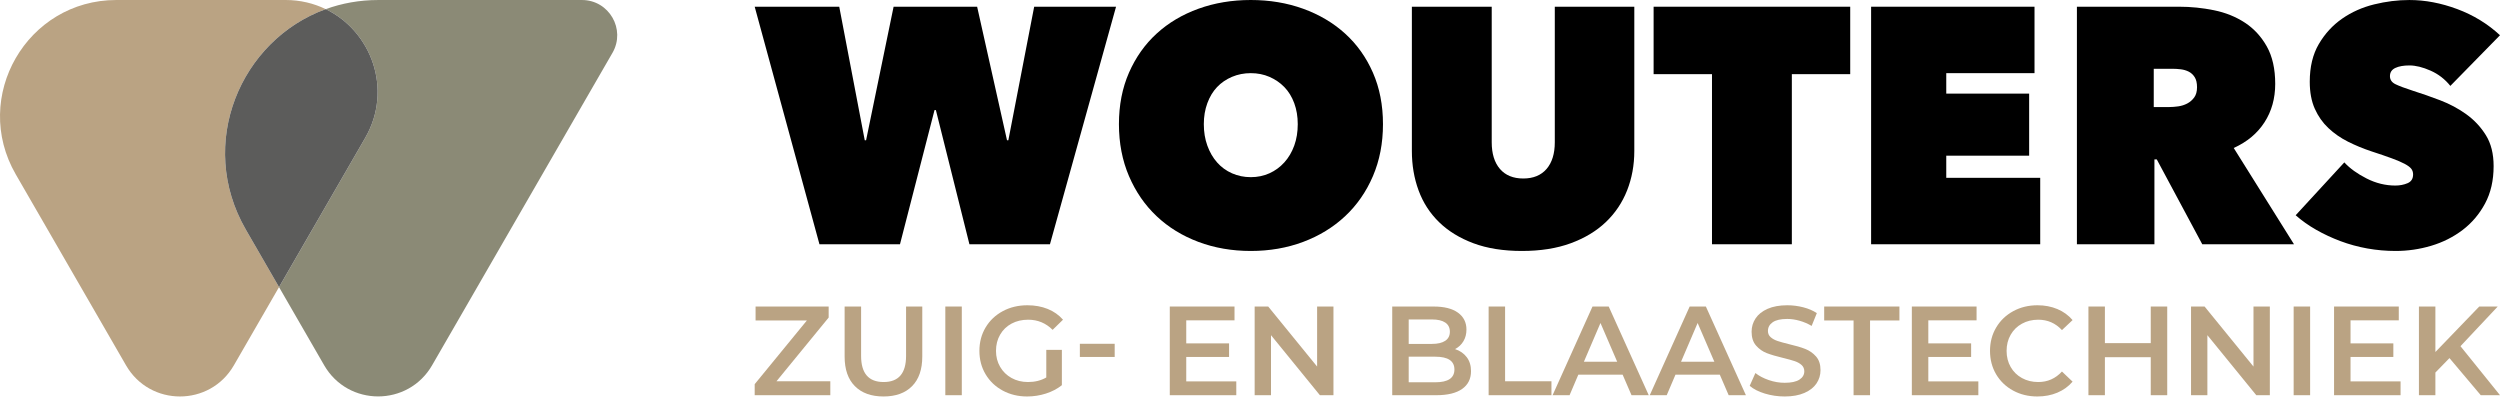 <svg xmlns="http://www.w3.org/2000/svg" width="246" height="40" viewBox="0 0 246 40" fill="none"><path d="M32.052 0.899C30.877 0.329 29.546 0 28.1 0H11.452C2.649 0 -2.852 9.53 1.549 17.153L12.402 35.95C14.759 40.034 20.655 40.034 23.012 35.95L27.457 28.25L24.186 22.585C19.315 14.148 23.659 3.94 32.052 0.899Z" fill="#BAA383"></path><path d="M57.263 0.001H37.226C35.379 0.001 33.643 0.322 32.051 0.899C36.531 3.07 38.693 8.791 35.934 13.569L27.458 28.251L31.898 35.942C34.258 40.03 40.158 40.03 42.519 35.942L60.266 5.202C61.601 2.89 59.932 0.001 57.263 0.001Z" fill="#8B8A76"></path><path d="M32.052 0.899C23.659 3.94 19.315 14.148 24.186 22.585L27.457 28.25L35.934 13.569C38.692 8.791 36.531 3.07 32.052 0.899Z" fill="#5C5C5B"></path><path d="M88.558 24.035H80.634L74.262 0.661H82.582L85.091 13.801H85.223L87.93 0.661H96.15L99.089 13.801H99.222L101.763 0.661H109.819L103.315 24.035H95.391L92.09 10.829H91.958L88.558 24.035Z" fill="black"></path><path d="M110.103 12.216C110.103 10.345 110.433 8.656 111.093 7.148C111.754 5.641 112.661 4.359 113.818 3.302C114.972 2.246 116.343 1.432 117.927 0.859C119.512 0.287 121.229 0 123.077 0C124.927 0 126.643 0.287 128.228 0.859C129.813 1.432 131.188 2.246 132.355 3.302C133.521 4.359 134.434 5.641 135.095 7.148C135.755 8.656 136.085 10.345 136.085 12.216C136.085 14.087 135.755 15.793 135.095 17.333C134.434 18.874 133.521 20.189 132.355 21.278C131.188 22.368 129.813 23.21 128.228 23.804C126.643 24.398 124.927 24.695 123.077 24.695C121.229 24.695 119.512 24.398 117.927 23.804C116.343 23.21 114.972 22.368 113.818 21.278C112.661 20.189 111.754 18.874 111.093 17.333C110.433 15.793 110.103 14.087 110.103 12.216ZM118.456 12.216C118.456 12.986 118.571 13.691 118.803 14.329C119.033 14.967 119.352 15.518 119.759 15.98C120.166 16.442 120.656 16.8 121.229 17.053C121.801 17.306 122.418 17.432 123.077 17.432C123.738 17.432 124.349 17.306 124.91 17.053C125.472 16.8 125.961 16.442 126.379 15.98C126.797 15.518 127.122 14.967 127.353 14.329C127.584 13.691 127.699 12.986 127.699 12.216C127.699 11.468 127.584 10.78 127.353 10.152C127.122 9.525 126.797 8.997 126.379 8.567C125.961 8.139 125.472 7.804 124.91 7.561C124.349 7.319 123.738 7.198 123.077 7.198C122.418 7.198 121.801 7.319 121.229 7.561C120.656 7.804 120.166 8.139 119.759 8.567C119.352 8.997 119.033 9.525 118.803 10.152C118.571 10.78 118.456 11.468 118.456 12.216Z" fill="black"></path><path d="M149.757 24.695C147.93 24.695 146.339 24.442 144.986 23.936C143.633 23.43 142.504 22.737 141.602 21.856C140.699 20.976 140.029 19.936 139.588 18.736C139.147 17.537 138.928 16.244 138.928 14.857V0.661H146.785V13.998C146.785 15.121 147.054 15.996 147.594 16.624C148.134 17.25 148.899 17.564 149.888 17.564C150.879 17.564 151.643 17.25 152.183 16.624C152.722 15.996 152.992 15.121 152.992 13.998V0.661H160.816V14.857C160.816 16.244 160.579 17.537 160.107 18.736C159.633 19.936 158.935 20.976 158.011 21.856C157.086 22.737 155.936 23.43 154.56 23.936C153.184 24.442 151.584 24.695 149.757 24.695Z" fill="black"></path><path d="M176.317 24.035H168.46V7.297H162.715V0.661H182.061V7.297H176.317V24.035Z" fill="black"></path><path d="M184.117 0.661H200.196V7.198H191.512V9.212H199.668V15.319H191.512V17.498H200.757V24.035H184.117V0.661Z" fill="black"></path><path d="M204.368 0.661H214.438C215.582 0.661 216.721 0.777 217.856 1.008C218.989 1.239 220.001 1.646 220.892 2.229C221.784 2.813 222.505 3.594 223.055 4.573C223.605 5.553 223.881 6.78 223.881 8.254C223.881 9.685 223.529 10.945 222.826 12.034C222.124 13.123 221.115 13.966 219.798 14.56L225.729 24.035H216.703L212.225 15.682H211.995V24.035H204.368V0.661ZM211.929 10.533H213.47C213.731 10.533 214.02 10.51 214.337 10.466C214.654 10.422 214.949 10.329 215.221 10.186C215.494 10.043 215.724 9.844 215.909 9.592C216.095 9.338 216.188 9.003 216.188 8.584C216.188 8.166 216.111 7.836 215.958 7.594C215.806 7.352 215.609 7.171 215.369 7.049C215.128 6.929 214.866 6.851 214.582 6.818C214.299 6.785 214.036 6.768 213.796 6.768H211.929V10.533Z" fill="black"></path><path d="M235.732 24.695C234.786 24.695 233.856 24.613 232.942 24.449C232.029 24.285 231.148 24.044 230.301 23.727C229.454 23.409 228.656 23.037 227.908 22.61C227.159 22.183 226.488 21.707 225.894 21.181L230.681 15.98C231.231 16.574 231.963 17.102 232.877 17.564C233.789 18.027 234.73 18.258 235.699 18.258C236.139 18.258 236.541 18.181 236.904 18.026C237.267 17.872 237.449 17.585 237.449 17.166C237.449 16.946 237.388 16.758 237.267 16.604C237.146 16.45 236.932 16.29 236.623 16.124C236.315 15.96 235.892 15.777 235.353 15.579C234.813 15.38 234.136 15.149 233.323 14.884C232.529 14.62 231.771 14.306 231.044 13.942C230.319 13.578 229.674 13.131 229.113 12.601C228.551 12.072 228.106 11.439 227.776 10.701C227.446 9.962 227.28 9.074 227.28 8.038C227.28 6.583 227.577 5.348 228.172 4.334C228.767 3.32 229.531 2.487 230.466 1.836C231.401 1.186 232.453 0.718 233.619 0.431C234.786 0.144 235.941 0.001 237.085 0.001C238.625 0.001 240.194 0.298 241.79 0.892C243.386 1.486 244.789 2.345 246 3.467L241.114 8.453C240.585 7.792 239.936 7.292 239.166 6.95C238.395 6.609 237.702 6.439 237.085 6.439C236.513 6.439 236.051 6.521 235.699 6.686C235.347 6.852 235.171 7.121 235.171 7.495C235.171 7.847 235.353 8.111 235.716 8.287C236.079 8.464 236.667 8.684 237.482 8.948C238.318 9.211 239.199 9.52 240.123 9.872C241.048 10.225 241.901 10.681 242.682 11.242C243.463 11.804 244.107 12.491 244.612 13.305C245.119 14.12 245.372 15.133 245.372 16.343C245.372 17.751 245.092 18.979 244.53 20.024C243.97 21.069 243.231 21.939 242.319 22.632C241.405 23.325 240.376 23.843 239.232 24.184C238.087 24.525 236.921 24.695 235.732 24.695Z" fill="black"></path><path d="M81.703 37.517V38.888H74.261V37.803L79.397 31.534H74.349V30.162H81.54V31.247L76.405 37.517H81.703Z" fill="#BAA383"></path><path d="M84.121 37.997C83.447 37.32 83.111 36.35 83.111 35.086V30.163H84.732V35.024C84.732 36.736 85.471 37.592 86.951 37.592C88.422 37.592 89.157 36.736 89.157 35.024V30.163H90.752V35.086C90.752 36.35 90.418 37.32 89.749 37.997C89.08 38.674 88.143 39.013 86.938 39.013C85.733 39.013 84.794 38.674 84.121 37.997Z" fill="#BAA383"></path><path d="M93.02 38.888H94.641V30.162H93.02V38.888Z" fill="#BAA383"></path><path d="M102.955 34.426H104.488V37.903C104.039 38.261 103.516 38.535 102.917 38.726C102.319 38.917 101.704 39.013 101.072 39.013C100.183 39.013 99.382 38.819 98.666 38.433C97.952 38.047 97.391 37.513 96.984 36.832C96.577 36.15 96.373 35.382 96.373 34.526C96.373 33.67 96.577 32.901 96.984 32.219C97.391 31.538 97.954 31.004 98.673 30.618C99.391 30.231 100.199 30.038 101.097 30.038C101.828 30.038 102.493 30.159 103.092 30.399C103.69 30.64 104.193 30.994 104.6 31.459L103.578 32.456C102.913 31.791 102.111 31.459 101.172 31.459C100.557 31.459 100.011 31.588 99.533 31.845C99.055 32.103 98.681 32.464 98.412 32.93C98.141 33.396 98.006 33.927 98.006 34.526C98.006 35.107 98.141 35.63 98.412 36.096C98.681 36.562 99.055 36.927 99.533 37.193C100.011 37.459 100.553 37.592 101.159 37.592C101.841 37.592 102.44 37.442 102.955 37.143V34.426Z" fill="#BAA383"></path><path d="M106.258 35.124H109.685V33.828H106.258V35.124Z" fill="#BAA383"></path><path d="M121.651 37.529V38.888H115.107V30.162H121.476V31.521H116.727V33.789H120.94V35.124H116.727V37.529H121.651Z" fill="#BAA383"></path><path d="M131.212 30.162V38.888H129.878L125.066 32.98V38.888H123.458V30.162H124.792L129.604 36.07V30.162H131.212Z" fill="#BAA383"></path><path d="M144.324 35.143C144.607 35.513 144.748 35.971 144.748 36.52C144.748 37.276 144.458 37.86 143.875 38.271C143.294 38.682 142.447 38.888 141.333 38.888H136.995V30.163H141.084C142.113 30.163 142.907 30.364 143.464 30.767C144.021 31.17 144.299 31.725 144.299 32.431C144.299 32.863 144.2 33.246 144.001 33.578C143.801 33.911 143.526 34.168 143.178 34.351C143.659 34.509 144.042 34.773 144.324 35.143ZM138.616 31.434V33.84H140.909C141.474 33.84 141.908 33.739 142.212 33.534C142.515 33.331 142.667 33.034 142.667 32.643C142.667 32.245 142.515 31.944 142.212 31.739C141.908 31.536 141.474 31.434 140.909 31.434H138.616ZM143.115 36.358C143.115 35.519 142.488 35.099 141.233 35.099H138.616V37.617H141.233C142.488 37.617 143.115 37.197 143.115 36.358Z" fill="#BAA383"></path><path d="M146.481 30.162H148.101V37.517H152.663V38.888H146.481V30.162Z" fill="#BAA383"></path><path d="M159.668 36.869H155.306L154.446 38.888H152.775L156.702 30.163H158.297L162.236 38.888H160.541L159.668 36.869ZM159.132 35.597L157.487 31.783L155.854 35.597H159.132Z" fill="#BAA383"></path><path d="M169.229 36.869H164.866L164.006 38.888H162.336L166.263 30.163H167.858L171.797 38.888H170.101L169.229 36.869ZM168.693 35.597L167.047 31.783L165.414 35.597H168.693Z" fill="#BAA383"></path><path d="M173.66 38.727C173.032 38.536 172.536 38.282 172.17 37.966L172.731 36.707C173.088 36.99 173.527 37.22 174.046 37.399C174.565 37.578 175.087 37.667 175.61 37.667C176.258 37.667 176.743 37.563 177.063 37.355C177.383 37.148 177.543 36.873 177.543 36.533C177.543 36.283 177.453 36.077 177.275 35.915C177.096 35.754 176.869 35.627 176.595 35.535C176.321 35.444 175.947 35.34 175.473 35.224C174.809 35.066 174.271 34.908 173.859 34.75C173.448 34.593 173.095 34.345 172.8 34.008C172.504 33.672 172.357 33.217 172.357 32.644C172.357 32.162 172.488 31.723 172.75 31.329C173.011 30.934 173.406 30.62 173.934 30.387C174.462 30.155 175.107 30.038 175.872 30.038C176.404 30.038 176.928 30.105 177.443 30.238C177.958 30.371 178.403 30.562 178.776 30.811L178.266 32.07C177.883 31.846 177.484 31.675 177.069 31.559C176.653 31.442 176.25 31.384 175.86 31.384C175.219 31.384 174.744 31.493 174.433 31.709C174.121 31.925 173.965 32.212 173.965 32.569C173.965 32.818 174.054 33.022 174.233 33.179C174.412 33.337 174.638 33.462 174.912 33.553C175.187 33.645 175.561 33.749 176.035 33.865C176.683 34.015 177.214 34.17 177.63 34.333C178.046 34.495 178.401 34.742 178.696 35.074C178.991 35.407 179.138 35.855 179.138 36.42C179.138 36.902 179.007 37.339 178.745 37.729C178.484 38.12 178.087 38.431 177.555 38.664C177.023 38.897 176.375 39.013 175.61 39.013C174.937 39.013 174.287 38.917 173.66 38.727Z" fill="#BAA383"></path><path d="M182.391 31.534H179.5V30.162H186.904V31.534H184.012V38.888H182.391V31.534Z" fill="#BAA383"></path><path d="M194.669 37.529V38.888H188.125V30.162H194.494V31.521H189.746V33.789H193.959V35.124H189.746V37.529H194.669Z" fill="#BAA383"></path><path d="M198.091 38.433C197.38 38.047 196.824 37.513 196.42 36.832C196.018 36.151 195.817 35.381 195.817 34.526C195.817 33.67 196.021 32.901 196.428 32.219C196.834 31.538 197.393 31.004 198.103 30.618C198.815 30.231 199.61 30.038 200.49 30.038C201.205 30.038 201.857 30.163 202.448 30.412C203.038 30.661 203.536 31.023 203.943 31.496L202.896 32.481C202.265 31.8 201.488 31.459 200.566 31.459C199.967 31.459 199.431 31.59 198.958 31.852C198.484 32.113 198.114 32.477 197.848 32.942C197.582 33.408 197.449 33.935 197.449 34.526C197.449 35.116 197.582 35.644 197.848 36.108C198.114 36.574 198.484 36.938 198.958 37.199C199.431 37.461 199.967 37.592 200.566 37.592C201.488 37.592 202.265 37.247 202.896 36.557L203.943 37.555C203.536 38.028 203.035 38.389 202.442 38.639C201.847 38.888 201.193 39.013 200.478 39.013C199.597 39.013 198.802 38.82 198.091 38.433Z" fill="#BAA383"></path><path d="M213.255 30.162V38.888H211.634V35.148H207.122V38.888H205.502V30.162H207.122V33.764H211.634V30.162H213.255Z" fill="#BAA383"></path><path d="M223.352 30.162V38.888H222.018L217.206 32.98V38.888H215.598V30.162H216.931L221.743 36.07V30.162H223.352Z" fill="#BAA383"></path><path d="M225.695 38.888H227.316V30.162H225.695V38.888Z" fill="#BAA383"></path><path d="M236.215 37.529V38.888H229.671V30.162H236.04V31.521H231.292V33.789H235.505V35.124H231.292V37.529H236.215Z" fill="#BAA383"></path><path d="M241.027 35.236L239.643 36.657V38.888H238.022V30.163H239.643V34.638L243.957 30.163H245.776L242.111 34.064L246 38.888H244.106L241.027 35.236Z" fill="#BAA383"></path></svg>